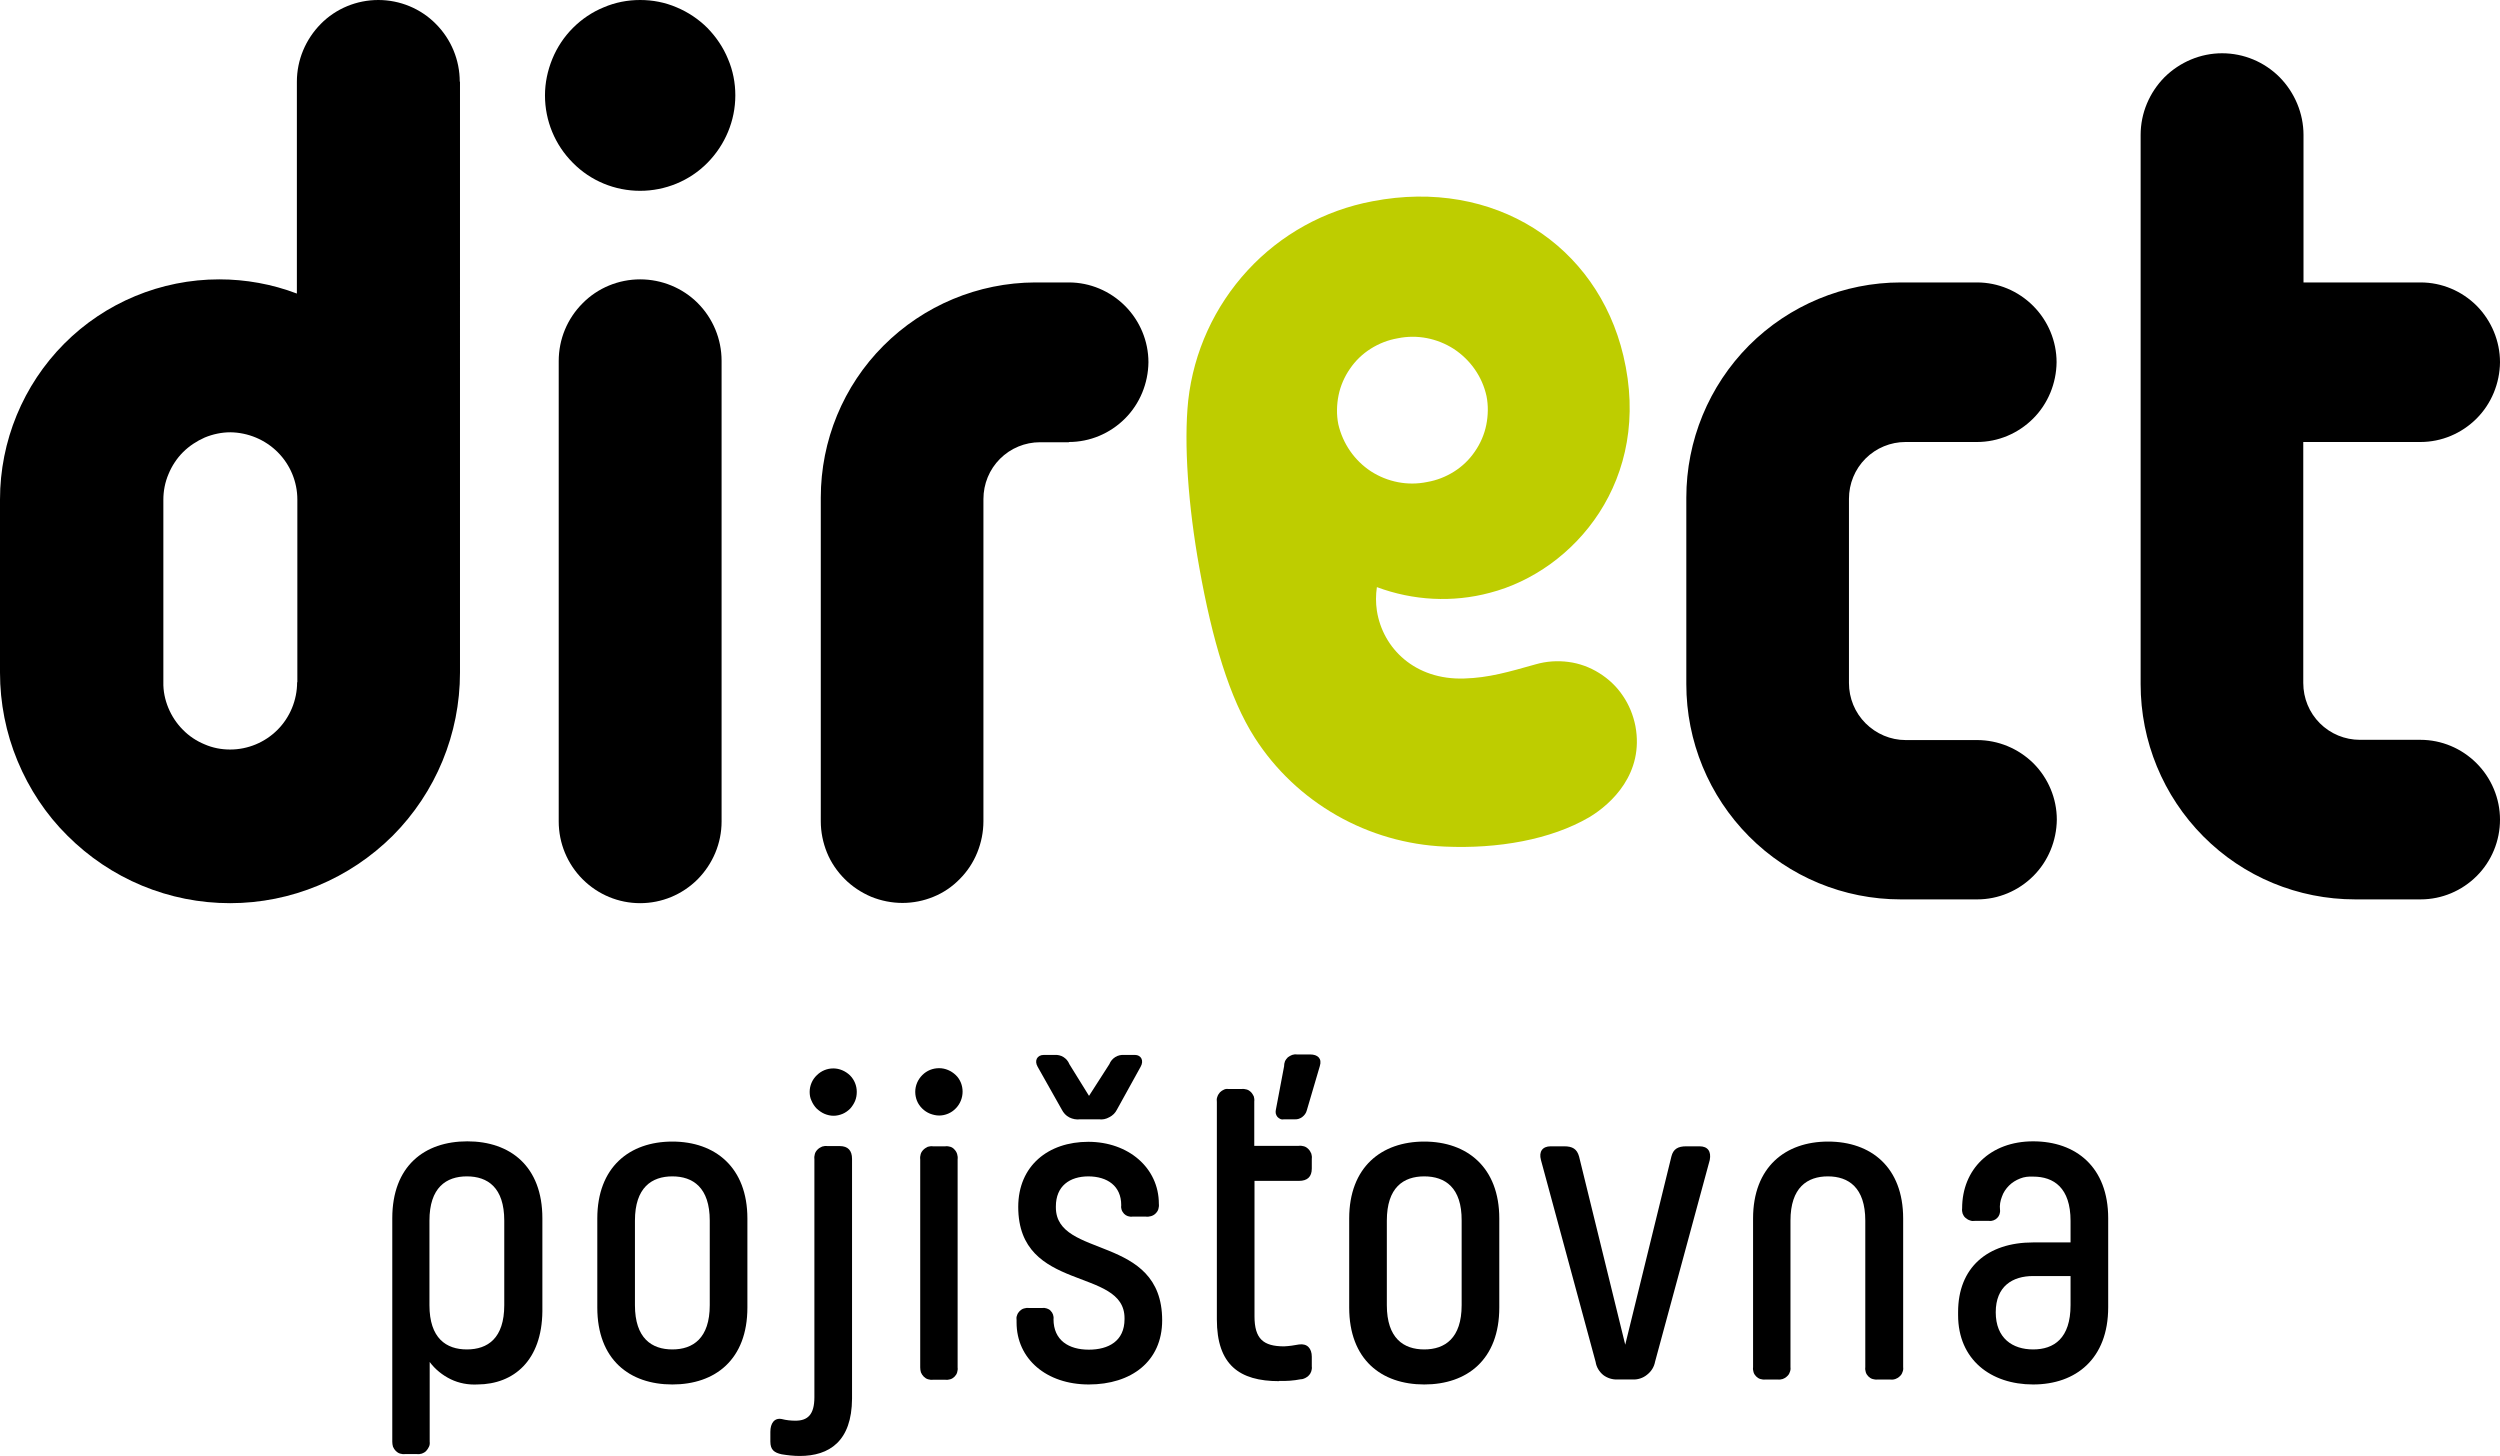 <?xml version="1.0" encoding="utf-8"?>
<!-- Generator: Adobe Illustrator 28.0.0, SVG Export Plug-In . SVG Version: 6.00 Build 0)  -->
<svg id="Vrstva_1" style="enable-background:new 0 0 1056 615;" version="1.1" viewBox="0 0 1056 615" x="0px" xml:space="preserve"
     xmlns="http://www.w3.org/2000/svg" y="0px">
<style type="text/css">
	.st0 {
        fill: #BECD00;
    }
</style>
    <path d="M197.2,496.9c-8.7,0-15.8,4.7-15.8,18.7v35.7c0,14,7.1,18.7,15.8,18.7c8.8,0,15.8-4.7,15.8-18.7v-35.7
	C213,501.6,206,496.9,197.2,496.9z M201.7,584.8c-3.9,0.2-7.8-0.5-11.3-2.2c-3.5-1.7-6.6-4.2-8.9-7.3V609c0.1,0.7,0,1.5-0.3,2.1
	s-0.7,1.3-1.2,1.8c-0.5,0.5-1.2,0.9-1.8,1.1c-0.7,0.2-1.4,0.3-2.1,0.2h-5c-0.7,0.1-1.4,0-2.1-0.2c-0.7-0.2-1.3-0.6-1.8-1.1
	s-0.9-1.1-1.2-1.8c-0.2-0.7-0.3-1.4-0.3-2.1v-94.4c0-22.1,13.6-32.5,31.7-32.5s31.7,10.5,31.7,32.5v39.3
	C228.9,574.6,217.1,584.7,201.7,584.8" />
    <path d="M284,496.9c-8.7,0-15.8,4.7-15.8,18.7v35.7c0,14,7.1,18.7,15.8,18.7c8.7,0,15.8-4.7,15.8-18.7v-35.7
	C299.8,501.6,292.7,496.9,284,496.9z M284,584.8c-18.1,0-31.7-10.5-31.7-32.5v-37.6c0-21.7,13.6-32.5,31.7-32.5
	c18.1,0,31.7,10.9,31.7,32.5v37.6C315.7,574.3,302.1,584.8,284,584.8z" />
    <path d="M342,461.2c0-2.6,1.1-5.2,3-7c1.9-1.9,4.4-2.9,7-2.9c2.6,0,5.1,1.1,7,2.9c1.9,1.9,2.9,4.4,2.9,7c0,1.3-0.2,2.6-0.7,3.8
	s-1.2,2.3-2.1,3.3c-0.9,0.9-2,1.7-3.2,2.2c-1.2,0.5-2.5,0.8-3.8,0.8c-1.3,0-2.6-0.3-3.8-0.8c-1.2-0.5-2.3-1.3-3.3-2.2
	c-0.9-0.9-1.7-2.1-2.2-3.3C342.2,463.8,342,462.5,342,461.2z M337.8,615c-2.6,0-5.1-0.3-7.6-0.7c-3.2-0.7-4.8-1.9-4.8-5.4v-4.1
	c0-3.6,1.7-6,4.8-5.4c1.9,0.5,3.9,0.7,5.8,0.7c5.2,0,8-2.6,8-9.9V489.6c-0.1-0.7,0-1.5,0.2-2.2c0.2-0.7,0.6-1.3,1.2-1.9
	c0.5-0.5,1.2-0.9,1.9-1.2c0.7-0.2,1.4-0.3,2.2-0.2h5.2c3.5,0,5.2,1.9,5.2,5.4v101.3C359.8,608.8,350.3,615,337.8,615" />
    <path d="M394.1,484.2h5.2c0.7-0.1,1.5,0,2.1,0.2c0.7,0.2,1.3,0.6,1.8,1.2c0.5,0.5,0.9,1.2,1.1,1.9c0.2,0.7,0.3,1.4,0.2,2.2v87.9
	c0.1,0.7,0,1.4-0.2,2.1c-0.2,0.7-0.6,1.3-1.1,1.8c-0.5,0.5-1.1,0.9-1.8,1.1c-0.7,0.2-1.4,0.3-2.1,0.2h-5.2c-0.7,0.1-1.4,0-2.1-0.2
	c-0.7-0.2-1.3-0.6-1.8-1.1c-0.5-0.5-0.9-1.1-1.2-1.8c-0.2-0.7-0.3-1.4-0.3-2.1v-87.9c-0.1-0.7,0-1.5,0.2-2.2
	c0.2-0.7,0.6-1.3,1.2-1.9c0.5-0.5,1.2-0.9,1.8-1.2C392.6,484.2,393.3,484.1,394.1,484.2L394.1,484.2z M386.6,461.2
	c0-2.7,1.1-5.2,3-7.1c1.9-1.9,4.4-2.9,7.1-2.9c2.6,0,5.1,1.1,7,2.9s2.9,4.4,2.9,7c0,2.6-1,5.2-2.9,7.1c-1.8,1.9-4.4,3-7,3
	c-1.3,0-2.6-0.3-3.9-0.8c-1.2-0.5-2.3-1.2-3.3-2.2c-0.9-0.9-1.7-2-2.2-3.3C386.9,463.9,386.6,462.6,386.6,461.2" />
    <path d="M464.2,472.8h-8c-1.5,0.2-3.1-0.1-4.5-0.8c-1.4-0.7-2.5-1.9-3.2-3.3l-10.2-18.1c-1.5-2.6-0.2-5,2.6-5h4.5
	c1.3-0.1,2.7,0.2,3.8,0.9c1.1,0.7,2,1.7,2.5,3l8.3,13.4l8.6-13.4c0.5-1.3,1.4-2.3,2.5-3c1.1-0.7,2.5-1,3.8-0.9h4.5
	c2.6,0,3.9,2.4,2.4,5l-10,18.1c-0.7,1.4-1.8,2.5-3.2,3.2C467.2,472.7,465.7,473,464.2,472.8z M459.8,496.9c-8,0-13.8,4.1-13.8,12.7
	v0.4c0,21.9,44.9,11.1,44.9,47.7c0,17.4-13.1,27.1-31,27.1c-17.9,0-30.5-10.8-30.5-26.2v-0.9c-0.1-0.7-0.1-1.4,0.2-2.1
	c0.2-0.7,0.6-1.3,1.1-1.8c0.5-0.5,1.1-0.9,1.8-1.1c0.7-0.2,1.4-0.3,2.1-0.2h5.7c0.6-0.1,1.3,0,1.9,0.2s1.2,0.5,1.6,1
	c0.5,0.5,0.8,1,1,1.6c0.2,0.6,0.3,1.3,0.2,1.9c0,9,6.5,12.9,14.9,12.9c8.3,0,15.1-3.6,15.1-12.9v-0.4c0-21.8-44.9-10.6-44.9-47
	c0-17.4,12.7-27.5,29.6-27.5s29.8,11,29.8,26.2c0.1,0.7,0,1.5-0.2,2.2c-0.2,0.7-0.6,1.3-1.2,1.9c-0.5,0.5-1.2,0.9-1.9,1.1
	c-0.7,0.2-1.5,0.3-2.2,0.2h-5.7c-0.6,0.1-1.3,0-1.9-0.2c-0.6-0.2-1.1-0.5-1.6-1c-0.4-0.5-0.8-1-1-1.6c-0.2-0.6-0.3-1.2-0.2-1.9v-0.2
	c0-8-5.8-12.1-14-12.1" />
    <path d="M542.4,450.4l-3.5,18.5c-0.1,0.5-0.1,1,0,1.5c0.1,0.5,0.4,1,0.7,1.4c0.4,0.4,0.8,0.7,1.3,0.9c0.5,0.2,1,0.2,1.5,0.1h4.5
	c1.1,0.1,2.3-0.3,3.2-1c0.9-0.7,1.6-1.6,1.9-2.8l5.5-18.7c1-3.2-0.9-4.9-4.1-4.9h-5.6c-0.7-0.1-1.4,0-2,0.2c-0.6,0.2-1.2,0.6-1.8,1
	c-0.5,0.5-0.9,1-1.2,1.6C542.5,449,542.4,449.7,542.4,450.4L542.4,450.4z M540.3,583.4c-16.8,0-26.3-6.9-26.3-26.1v-91.8
	c-0.1-0.7-0.1-1.5,0.2-2.2c0.2-0.7,0.6-1.3,1.1-1.9c0.5-0.5,1.1-0.9,1.8-1.2s1.4-0.3,2.1-0.2h5.2c0.7-0.1,1.5,0,2.2,0.2
	c0.7,0.2,1.3,0.6,1.8,1.1c0.5,0.5,0.9,1.2,1.2,1.8c0.2,0.7,0.3,1.4,0.2,2.2v18.7h18.8c0.7-0.1,1.5,0,2.2,0.2
	c0.7,0.2,1.3,0.6,1.9,1.2c0.5,0.5,0.9,1.2,1.2,1.9c0.2,0.7,0.3,1.4,0.2,2.2v4.1c0,3.5-1.9,5.2-5.4,5.2h-18.8v57.2
	c0,9.5,3.7,12.7,12.5,12.7c2.1-0.1,4.2-0.4,6.3-0.8c3.5-0.5,5.4,1.7,5.4,5.2v4.1c0.1,0.7,0,1.3-0.2,2c-0.2,0.6-0.5,1.2-1,1.7
	c-0.4,0.5-1,0.9-1.6,1.2c-0.6,0.3-1.2,0.5-1.9,0.5c-3,0.6-6.1,0.8-9.1,0.7" />
    <path d="M601.6,496.9c-8.8,0-15.8,4.7-15.8,18.7v35.7c0,14,7.1,18.7,15.8,18.7s15.8-4.7,15.8-18.7v-35.7
	C617.5,501.6,610.4,496.9,601.6,496.9z M601.6,584.8c-18.1,0-31.7-10.5-31.7-32.5v-37.6c0-21.7,13.6-32.5,31.7-32.5
	s31.7,10.9,31.7,32.5v37.6C633.3,574.3,619.7,584.8,601.6,584.8z" />
    <path d="M654.7,484.2h6c3.5,0,5.4,1.1,6.3,4.3l19.5,79.5l19.5-79.5c0.8-3.2,2.8-4.3,6.3-4.3h5.6c3.5,0,5,2.2,4.3,5.8l-23.1,85.2
	c-0.4,2.2-1.6,4.1-3.4,5.5c-1.7,1.4-3.9,2.1-6.1,2h-6.3c-2.2,0.1-4.4-0.6-6.1-1.9c-1.7-1.4-2.9-3.4-3.2-5.5L650.9,490
	c-1-3.6,0.7-5.8,4.1-5.8" />
    <path d="M798.3,582.7h-5.2c-0.7,0.1-1.4,0-2.1-0.2c-0.7-0.2-1.3-0.6-1.8-1.1c-0.5-0.5-0.9-1.1-1.1-1.8c-0.2-0.7-0.3-1.4-0.2-2.1
	v-61.9c0-14-7.1-18.7-15.8-18.7s-15.8,4.7-15.8,18.7v61.9c0.1,0.7,0,1.5-0.3,2.1c-0.2,0.7-0.6,1.3-1.2,1.8c-0.5,0.5-1.2,0.9-1.8,1.1
	c-0.7,0.2-1.4,0.3-2.1,0.2h-5.2c-0.7,0.1-1.4,0-2.1-0.2c-0.7-0.2-1.3-0.6-1.8-1.1c-0.5-0.5-0.9-1.1-1.1-1.8
	c-0.2-0.7-0.3-1.4-0.2-2.1v-62.8c0-21.7,13.6-32.5,31.7-32.5c18.1,0,31.7,10.8,31.7,32.5v62.8c0.1,0.7,0,1.5-0.3,2.1
	c-0.2,0.7-0.6,1.3-1.2,1.8c-0.5,0.5-1.2,0.9-1.8,1.1C799.7,582.8,799,582.8,798.3,582.7" />
    <path d="M874.6,551.3v-12.3h-15.8c-8.7,0-15.8,4.3-15.8,15.3c0,11,7.1,15.7,15.8,15.7C867.6,570,874.6,565.3,874.6,551.3
	L874.6,551.3z M858.8,584.8c-17.9,0-31.7-10.5-31.7-29.3v-1.3c0-18.7,12.3-29.4,31.7-29.4h15.8v-9.1c0-14-7.1-18.7-15.8-18.7
	c-1.9-0.1-3.8,0.1-5.5,0.8c-1.8,0.7-3.4,1.7-4.7,3c-1.3,1.3-2.4,2.9-3,4.7c-0.7,1.8-1,3.6-0.8,5.5c0.1,0.6,0,1.3-0.2,1.9
	c-0.2,0.6-0.5,1.1-1,1.6c-0.4,0.4-1,0.8-1.6,1c-0.6,0.2-1.2,0.3-1.9,0.2h-5.8c-0.7,0.1-1.5,0.1-2.2-0.2c-0.7-0.2-1.3-0.6-1.9-1.1
	s-0.9-1.1-1.2-1.8c-0.2-0.7-0.3-1.4-0.2-2.2c0-16.5,11.9-28.3,30-28.3c18.1,0,31.7,10.9,31.7,32.5v37.6
	C890.5,573.9,876.9,584.8,858.8,584.8" />
    <path d="M270.4,118c-9.1,0-17.9,3.6-24.3,10.1c-6.5,6.5-10.1,15.2-10.1,24.4v194.5c0,9.1,3.6,17.9,10.1,24.4
	c6.5,6.5,15.2,10.1,24.3,10.1c9.1,0,17.8-3.6,24.3-10.1c6.4-6.5,10.1-15.2,10.1-24.4V152.4c0-9.1-3.6-17.9-10.1-24.4
	C288.3,121.6,279.5,118,270.4,118z" />
    <path d="M270.4,0c-5.3,0-10.5,1-15.4,3.1c-4.9,2-9.3,5-13,8.7c-3.7,3.7-6.7,8.2-8.7,13.1c-2,4.9-3.1,10.1-3.1,15.4
	c0,10.7,4.2,20.9,11.8,28.5c7.5,7.6,17.7,11.8,28.4,11.8c10.6,0,20.9-4.2,28.4-11.8c7.5-7.6,11.8-17.8,11.8-28.5
	c0-5.3-1-10.5-3.1-15.4c-2-4.9-5-9.3-8.7-13.1c-3.7-3.7-8.2-6.7-13-8.7C280.9,1,275.7,0,270.4,0" />
    <path d="M125.5,288.2c0,7.5-3,14.8-8.3,20.1c-5.3,5.3-12.5,8.3-20,8.3c-3.7,0-7.4-0.7-10.8-2.2c-3.4-1.4-6.6-3.5-9.2-6.2
	c-2.6-2.6-4.7-5.8-6.1-9.2c-1.4-3.4-2.2-7.1-2.1-10.9v-77c0-3.7,0.7-7.4,2.2-10.9c1.4-3.4,3.5-6.6,6.1-9.2c2.6-2.6,5.8-4.7,9.2-6.2
	c3.4-1.4,7.1-2.2,10.8-2.2c7.5,0.1,14.7,3.1,20,8.4c5.3,5.3,8.3,12.5,8.3,20V288.2z M194.2,34.5c0-9.1-3.6-17.9-10.1-24.4
	C177.7,3.6,168.9,0,159.8,0c-9.1,0-17.9,3.6-24.3,10.1c-6.4,6.5-10.1,15.2-10.1,24.4V124c-10.5-4-21.6-6-32.8-6
	c-24.6,0-48.2,9.8-65.5,27.2C9.8,162.6,0,186.3,0,211v73.1c0,12.8,2.5,25.5,7.4,37.3c4.9,11.8,12,22.6,21.1,31.6
	c9,9,19.7,16.2,31.5,21.1c11.8,4.9,24.4,7.4,37.2,7.4c25.8,0,50.4-10.3,68.7-28.5c18.2-18.3,28.4-43,28.4-68.9V34.5z" />
    <path d="M835.1,312.6h-30.2c-6.3,0-12.4-2.6-16.9-7.1c-4.5-4.5-7-10.6-7-17v-77.8c0-6.4,2.5-12.5,7-17c4.5-4.5,10.6-7,16.9-7h30.2
	c8.9,0,17.4-3.6,23.7-9.9c6.3-6.3,9.8-14.9,9.9-23.8c0-8.9-3.6-17.5-9.9-23.8c-6.3-6.3-14.8-9.9-23.7-9.9h-32.2
	c-24,0-47.1,9.6-64.1,26.6c-17,17.1-26.5,40.2-26.5,64.3v78.8c0,24.1,9.5,47.2,26.5,64.3c17,17.1,40,26.6,64.1,26.6h32.3
	c8.9,0,17.4-3.6,23.7-9.9c6.3-6.3,9.8-14.9,9.9-23.8c0-8.9-3.6-17.5-9.9-23.8C852.6,316.2,844.1,312.6,835.1,312.6" />
    <path d="M1022.4,186.7c8.9,0,17.4-3.6,23.7-9.9c6.3-6.3,9.8-14.9,9.9-23.8c0-8.9-3.6-17.5-9.8-23.8c-6.3-6.3-14.8-9.9-23.7-9.9
	h-49.5V57c0-9.1-3.7-17.9-10.1-24.4c-6.5-6.5-15.2-10.1-24.3-10.1c-9.1,0-17.8,3.7-24.3,10.1c-6.4,6.5-10.1,15.2-10.1,24.4v232
	c0,24.1,9.5,47.2,26.5,64.3c17,17.1,40,26.6,64.1,26.6h27.7c8.9,0,17.4-3.6,23.7-9.9c6.3-6.3,9.8-14.9,9.8-23.8
	c0-8.9-3.6-17.5-9.9-23.8c-6.3-6.3-14.8-9.9-23.7-9.9h-25.6c-6.3,0-12.4-2.5-16.9-7s-7-10.6-7-17V186.7H1022.4z" />
    <path d="M451.5,186.7c8.9,0,17.4-3.6,23.7-9.9s9.8-14.9,9.9-23.8c0-8.9-3.6-17.5-9.9-23.8c-6.3-6.3-14.8-9.9-23.7-9.9h-14.3
	c-24,0.1-47,9.7-64,26.7s-26.5,40.1-26.5,64.2v136.7c0,4.5,0.9,9,2.6,13.2c1.7,4.2,4.3,8,7.5,11.2c3.2,3.2,7,5.7,11.2,7.5
	c4.2,1.7,8.7,2.6,13.2,2.6c4.5,0,9-0.9,13.1-2.6c4.2-1.7,8-4.3,11.1-7.5c3.2-3.2,5.7-7,7.4-11.2c1.7-4.2,2.6-8.7,2.6-13.2V210.8
	c0-6.4,2.5-12.5,7-17c4.5-4.5,10.6-7,16.9-7H451.5z" />
    <path class="st0" d="M565.3,179.2c-0.8-4-0.7-8.2,0.1-12.2c0.8-4,2.5-7.9,4.8-11.2c2.3-3.4,5.3-6.3,8.8-8.5
	c3.5-2.2,7.3-3.7,11.4-4.4c8.2-1.7,16.7,0,23.7,4.5c7,4.6,12,11.7,13.8,19.9c0.8,4,0.7,8.2-0.1,12.2c-0.8,4-2.5,7.9-4.8,11.2
	c-2.3,3.4-5.3,6.3-8.8,8.5c-3.5,2.2-7.3,3.7-11.4,4.4c-8.2,1.7-16.7,0-23.7-4.5C572.1,194.5,567.2,187.4,565.3,179.2z M690.8,306.7
	c-0.9-4.6-2.7-9-5.3-12.8c-2.6-3.9-6-7.1-10-9.6s-8.4-4.1-13-4.7c-4.6-0.6-9.3-0.3-13.8,1c-11.4,3.2-19.8,5.7-30.2,6
	c-20.8,0.7-34.4-12.7-36.9-28.6c-0.5-3.3-0.5-6.7,0-10c15.3,5.7,32,6.6,47.7,2.4c35.6-9.2,68.9-47.7,56.4-100.2
	c-11.1-46.7-54.5-75.1-105.9-65.2c-20.3,3.8-38.8,14-52.8,29.2c-14,15.2-22.8,34.4-25.1,55c-1.9,18.3,0,44.5,4.7,70.6
	c5.4,30.3,12.7,55.1,23.4,71.8c8.7,13.6,20.6,24.8,34.6,32.8c14,8,29.7,12.5,45.7,13.2c22.4,1,44.7-2.9,61-12.4
	C680.8,339.5,694.5,326.6,690.8,306.7" />
</svg>
